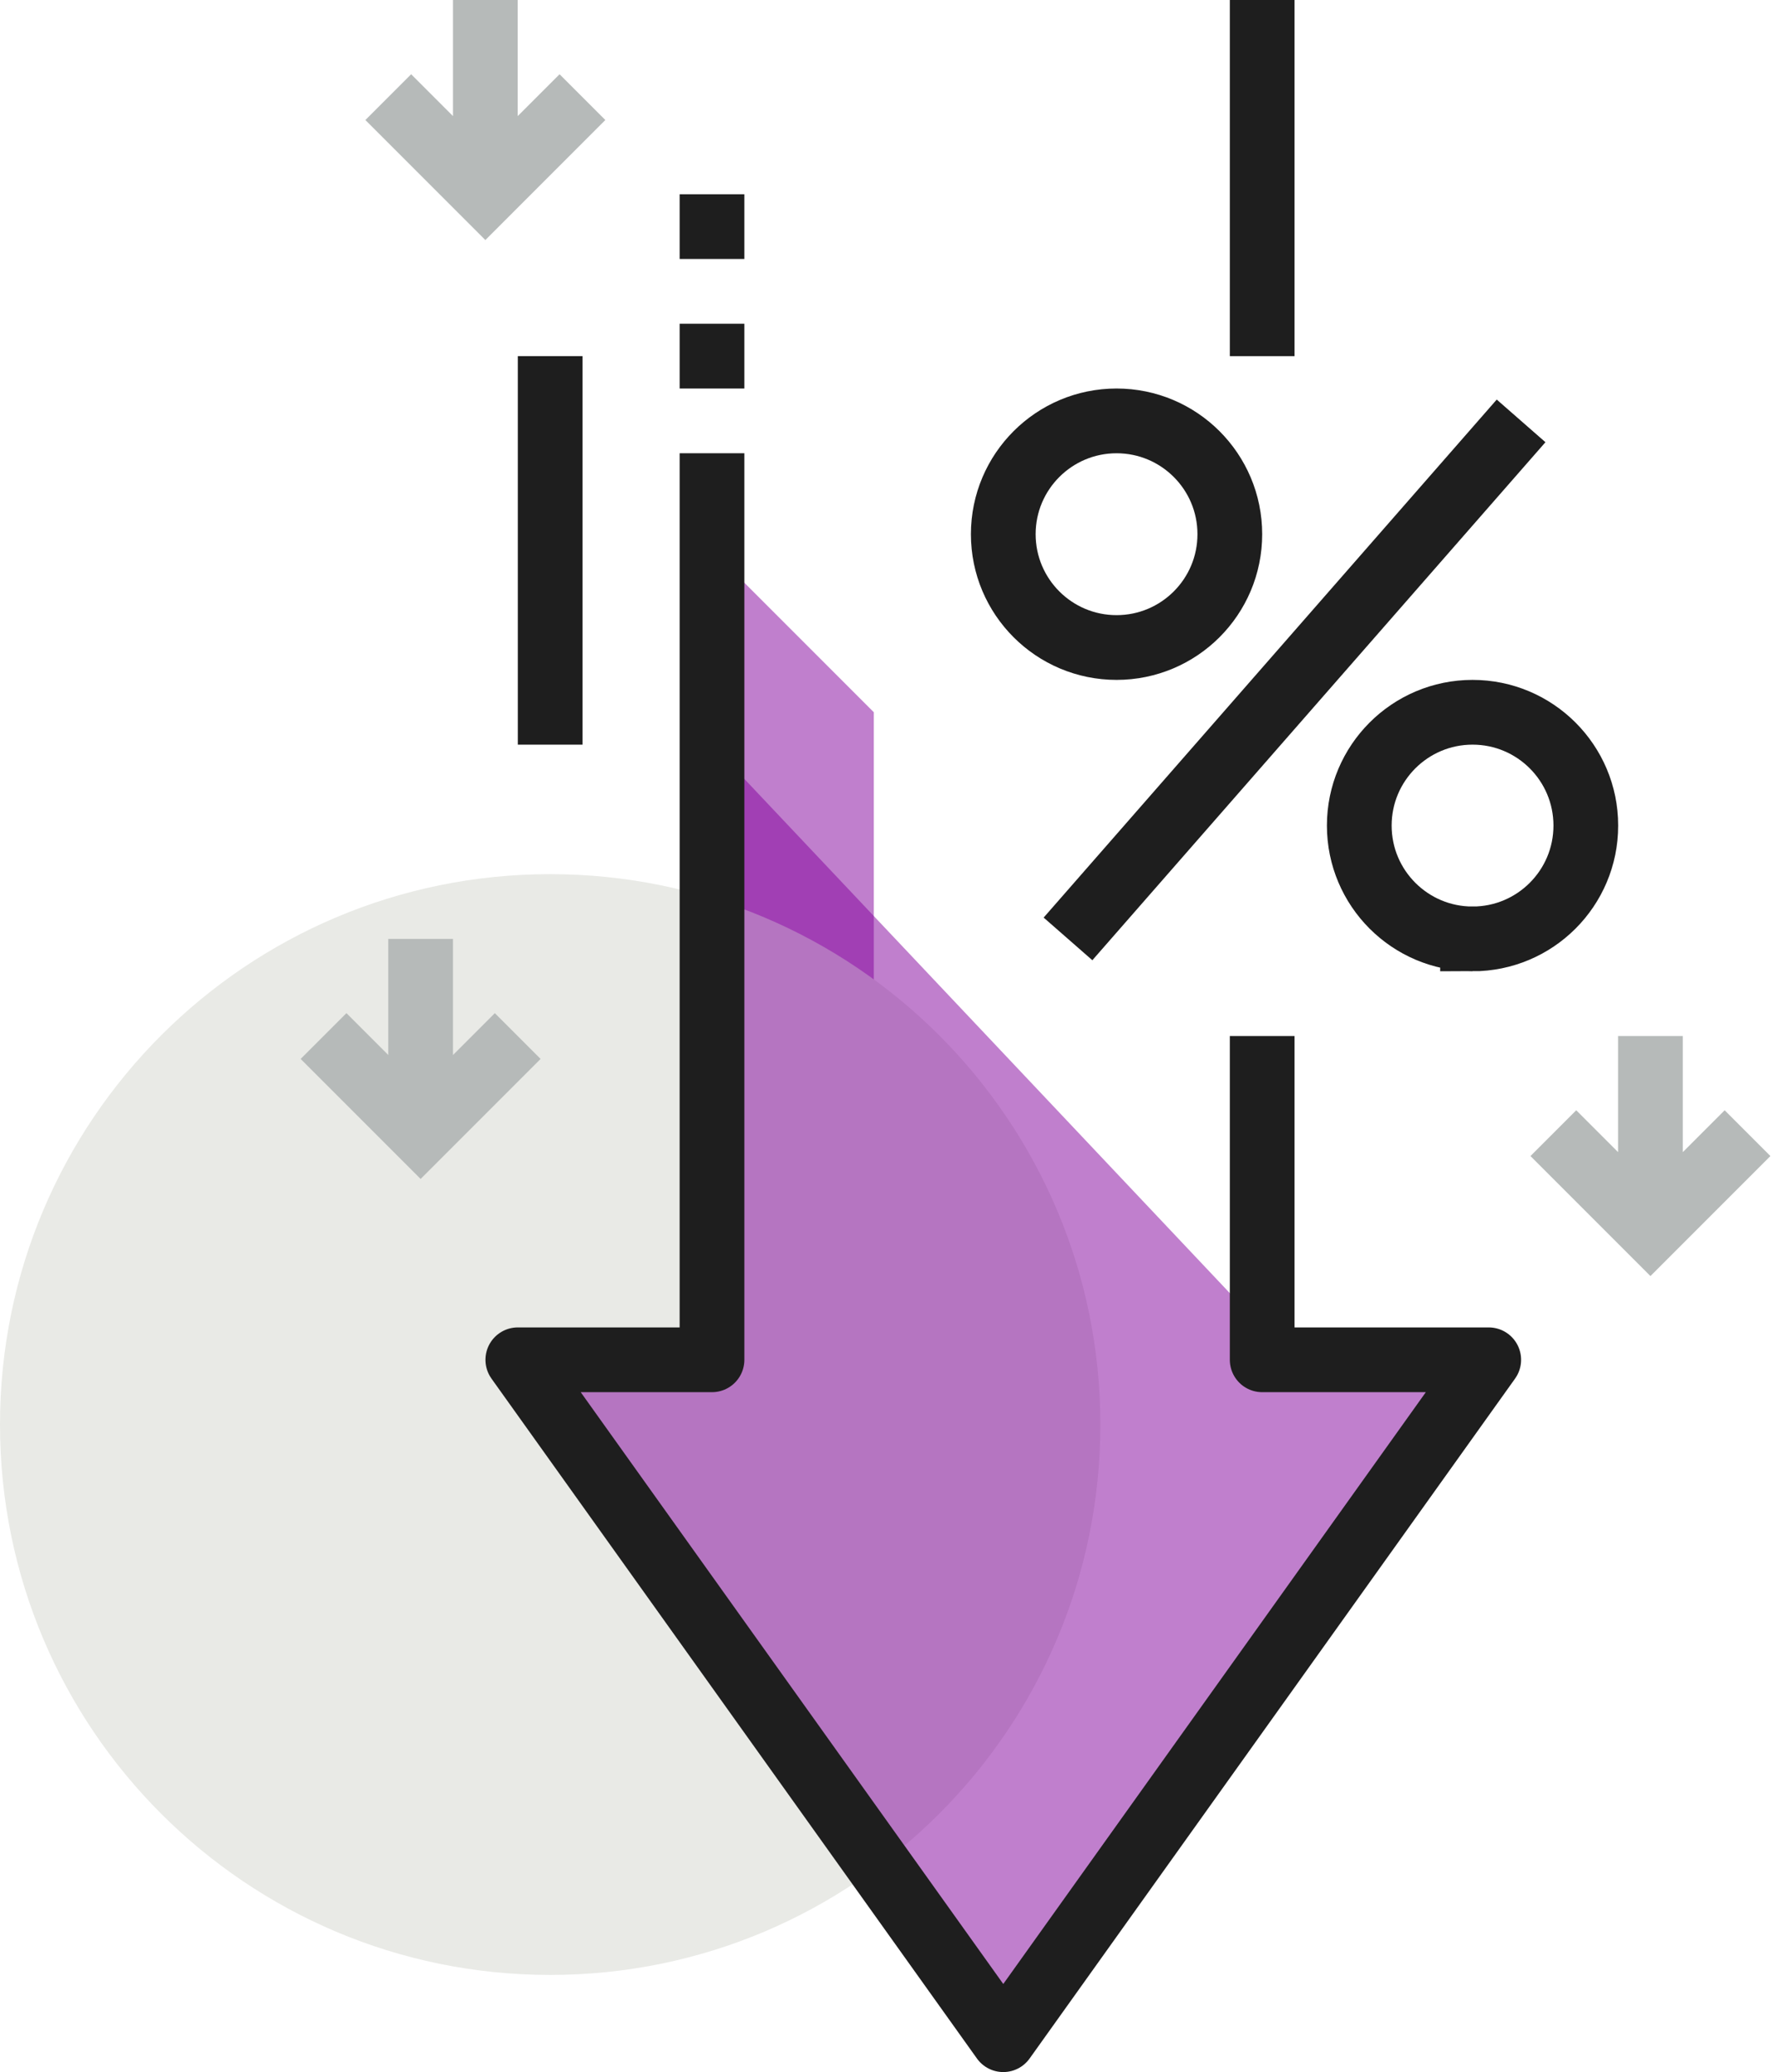 <svg xmlns="http://www.w3.org/2000/svg" width="55" height="64" viewBox="0 0 55 64">
    <g fill="none" fill-rule="evenodd">
        <g>
            <g>
                <g>
                    <g>
                        <path fill="#82009D" d="M27 22L22 17 22 34 27 34 27 22" opacity=".5" transform="translate(-427 -12058) translate(217 10933) translate(0 1125) translate(210)"/>
                        <path fill="#E9EAE6" d="M34 44c0-9.389-7.611-17-17-17S0 34.611 0 44s7.611 17 17 17 17-7.611 17-17" transform="translate(-427 -12058) translate(217 10933) translate(0 1125) translate(210)"/>
                        <path fill="#82009D" d="M16 42L22 42 22 23 39 41 39 42 46 42 31 63z" opacity=".5" transform="translate(-427 -12058) translate(217 10933) translate(0 1125) translate(210)"/>
                        <path stroke="#1E1E1E" stroke-linejoin="round" stroke-width="2" d="M39 32v10h7L31 63 16 42h6V14m0-2v-2m0-2V6m-5 17V11m22 0V0" transform="translate(-427 -12058) translate(217 10933) translate(0 1125) translate(210)"/>
                        <path stroke="#1E1E1E" stroke-linecap="round" stroke-width="2" d="M45.5 29c1.933 0 3.5-1.567 3.5-3.5S47.433 22 45.5 22c-1.932 0-3.5 1.567-3.5 3.5s1.568 3.5 3.5 3.5zm-11-16h0c1.933 0 3.5 1.567 3.5 3.5S36.433 20 34.5 20c-1.932 0-3.5-1.567-3.5-3.5s1.568-3.5 3.5-3.5zM47 13L33 29l14-16z" transform="translate(-427 -12058) translate(217 10933) translate(0 1125) translate(210)"/>
                        <path stroke="#B6BAB9" stroke-width="2" d="M47.997 35l3 3 3-3m-3 3v-6m-41 0l3 3 3-3m-3 3v-6m-1-26l3 3 3-3m-3 3V0" transform="translate(-427 -12058) translate(217 10933) translate(0 1125) translate(210)"/>
                    </g>
                </g>
            </g>
        </g>
    </g>
</svg>
